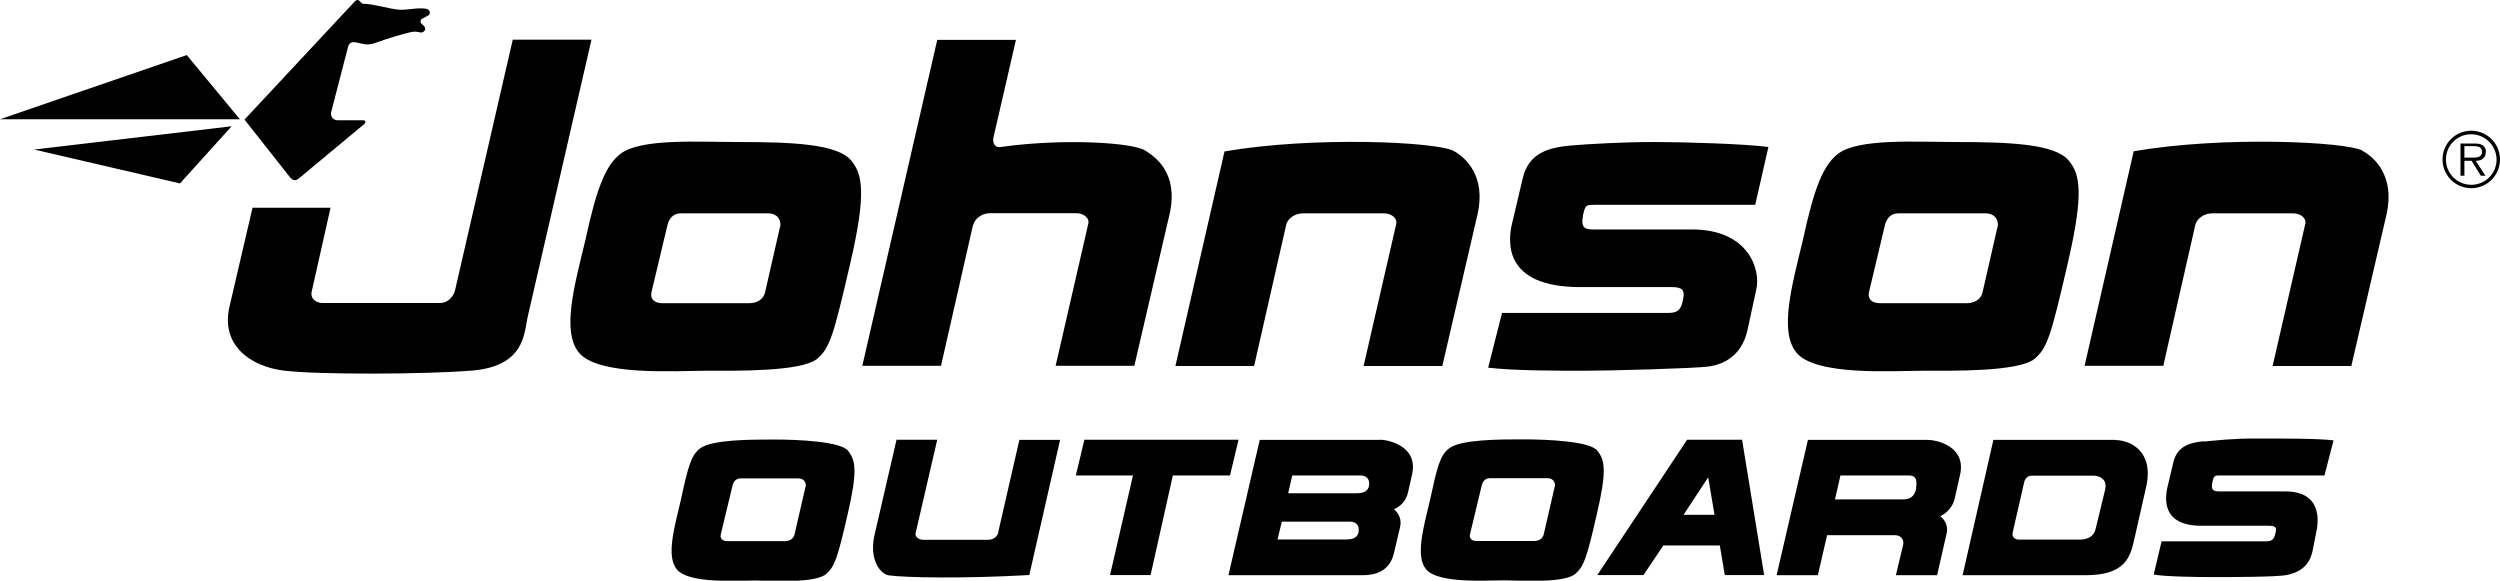 <?xml version="1.0" encoding="UTF-8"?>
<svg xmlns="http://www.w3.org/2000/svg" id="Layer_2" data-name="Layer 2" viewBox="0 0 146.12 33.94">
  <defs>
    <style>
      .cls-1 {
        fill: #010101;
        fill-rule: evenodd;
      }
    </style>
  </defs>
  <g id="Layer_1-2" data-name="Layer 1">
    <g>
      <path class="cls-1" d="M144.44,7.64c-.93,0-1.68,.75-1.68,1.68s.75,1.68,1.68,1.68c.93,0,1.68-.75,1.68-1.68,0,0,0,0,0,0,0-.93-.75-1.68-1.68-1.68h0Zm0,3.16c-.82,0-1.48-.66-1.48-1.48,0,0,0,0,0,0,0-.82,.66-1.48,1.48-1.47h0c.81,0,1.47,.66,1.48,1.47,0,.82-.66,1.48-1.47,1.48,0,0,0,0,0,0Z"></path>
      <path class="cls-1" d="M145.3,8.88c0-.16-.07-.33-.21-.4-.14-.08-.3-.09-.46-.09h-.82v1.88h.23v-.87h.42l.54,.87h.27l-.57-.87c.33,0,.59-.15,.59-.52h0Zm-.91,.33h-.35v-.67h.54c.23,0,.49,.04,.49,.33,0,.38-.41,.34-.67,.34Zm-23.48,.17c-.81-.97-3.43-1.08-6.65-1.08-2.26,0-5.63-.22-6.82,.68-.88,.67-1.41,2.01-2.07,5.07-.64,2.66-1.38,5.28-.39,6.54,1.1,1.4,5.7,1.08,7.39,1.08s5.63,.07,6.55-.7c.75-.63,.96-1.38,1.93-5.55,.97-4.17,.72-5.25,.06-6.04h0Zm-4.16,3.88l-.87,3.81c-.1,.47-.53,.65-.92,.65h-5.1c-.4,0-.72-.21-.62-.65l.94-3.95c.14-.47,.42-.65,.78-.65h5.09c.61,0,.78,.47,.71,.79h0ZM29.97,2.32l-3.37,14.63c-.1,.43-.45,.76-.89,.76h-6.87c-.36,0-.72-.25-.62-.68l1.1-4.89h-4.56l-1.34,5.75c-.54,2.26,1.18,3.52,3.16,3.77s8.38,.22,11,0c3.08-.25,3.05-2.16,3.25-3.09l3.74-16.25h-4.6Zm19.78,7.06c-.81-.97-3.43-1.08-6.65-1.08-2.26,0-5.63-.22-6.82,.68-.88,.67-1.41,2.01-2.07,5.07-.64,2.66-1.38,5.28-.39,6.54,1.1,1.4,5.7,1.08,7.39,1.08s5.64,.07,6.55-.7c.75-.63,.96-1.38,1.93-5.55,.97-4.17,.71-5.25,.06-6.04h0Zm-4.16,3.88l-.87,3.81c-.1,.47-.53,.65-.92,.65h-5.1c-.4,0-.72-.21-.62-.65l.94-3.95c.14-.47,.42-.65,.78-.65h5.09c.61,0,.78,.47,.71,.79Zm11.3-.12c.07-.32,.46-.68,.99-.68h5.03c.43,0,.8,.29,.69,.65l-1.9,8.27h4.6l2.07-8.91c.53-2.44-.94-3.35-1.43-3.67-.73-.47-4.72-.72-8.38-.22-.43,.11-.58-.25-.48-.61l1.3-5.64h-4.6l-4.38,19.05h4.6l1.87-8.23Zm18.28,.01c.07-.32,.45-.68,.99-.68h4.74c.43,0,.8,.29,.7,.65l-1.9,8.27h4.6l2.07-8.91c.47-2.16-.67-3.27-1.43-3.67-1.01-.52-8.14-.86-13.37,.04l-2.87,12.54h4.6l1.87-8.23h0Zm62.91-4.35c-1.01-.52-8.14-.86-13.37,.04l-2.87,12.54h4.6l1.87-8.23c.07-.32,.45-.68,.99-.68h4.74c.43,0,.8,.29,.69,.65l-1.9,8.27h4.6l2.07-8.91c.46-2.16-.67-3.27-1.43-3.67h0Zm-46.33-.29c-1.11,.11-2.37,.36-2.74,1.87l-.67,2.84c-.16,.86-.51,3.56,4.02,3.56h5.36c.61,0,.76,.18,.66,.68-.1,.5-.2,.83-.85,.83h-9.74l-.81,3.2c1.51,.18,4.14,.18,5.58,.18,1.55,0,6.57-.14,7.33-.25,.75-.11,1.86-.54,2.23-2.05l.53-2.44c.27-1.11-.39-3.52-3.77-3.52h-5.79c-.61,0-.68-.25-.55-.9s.31-.5,.67-.54h9.38l.77-3.38c-1.33-.18-4.89-.29-6.65-.29-1.76,0-3.85,.11-4.96,.21h0ZM2,8.74l8.52,1.98,3.02-3.34L2,8.74h0ZM10.91,3.22L0,6.97H14.02s-3.11-3.76-3.11-3.76h0Z"></path>
      <path class="cls-1" d="M17.48,10.42l3.82-3.18c.1-.1,.07-.21-.09-.21h-1.46c-.29,0-.43-.22-.4-.45l.99-3.83c.11-.41,.45-.27,.67-.23,.22,.04,.47,.16,.95-.02,.49-.18,1.94-.65,2.26-.65s.43,.14,.59-.05c.12-.15-.02-.29-.17-.41-.09-.07-.07-.24,.02-.29,.33-.18,.48-.21,.46-.38-.02-.18-.18-.22-.43-.23-.41-.02-.98,.1-1.33,.08-.58-.04-1.65-.37-2.14-.35-.1,0-.22-.23-.31-.22s-.09-.02-.31,.23l-6.31,6.76,2.69,3.41c.16,.15,.31,.19,.49,.02h0Zm75.88,15.92c-.43-.55-2.92-.66-4.31-.66s-3.63,0-4.33,.51c-.56,.4-.73,1.15-1.14,3.04-.39,1.64-.85,3.26-.24,4.03,.68,.86,3.51,.66,4.55,.66s3.57,.19,4.21-.4c.48-.44,.64-.89,1.23-3.46,.6-2.57,.47-3.17,.03-3.72h0Zm-2.49,2.1l-.64,2.78c-.06,.29-.32,.4-.57,.4h-3.36c-.24,0-.45-.13-.38-.4l.69-2.87c.08-.29,.26-.4,.48-.4h3.35c.38,0,.48,.29,.44,.49h0Zm-18.47-2.74h-9.02l-.5,2.09h3.34l-1.34,5.82h2.37l1.3-5.82h3.34l.5-2.09Zm29.41,0h-3.2l-5.25,7.91h2.7l1.16-1.73h3.3l.29,1.73h2.3l-1.29-7.91Zm-3.41,4.39l1.44-2.19,.37,2.19h-1.8Zm-40.05,1.03c-.04,.2-.25,.43-.59,.43h-3.8c-.27,0-.5-.18-.44-.41l1.26-5.44h-2.38l-1.3,5.63c-.29,1.35,.33,2.23,.86,2.3,.93,.13,4.28,.2,8.2-.02l1.8-7.9h-2.38l-1.24,5.41h0Zm65.28-5.41h-7.12l-1.8,7.91h7.19c2.3,0,2.61-1.04,2.84-2.08l.7-3.09c.47-2.09-.95-2.73-1.81-2.73Zm-.6,2.95l-.54,2.23c-.07,.36-.35,.65-.94,.65h-3.54c-.25,0-.44-.16-.37-.43l.67-2.93c.05-.22,.21-.38,.46-.38h3.58c.25,0,.87,.13,.68,.86h0Zm-42.39-2.95h-7.01l-1.83,7.91h7.84c1.33,0,1.73-.72,1.87-1.44l.32-1.37c.1-.39-.04-.8-.36-1.04,.4-.18,.72-.5,.83-1.01l.22-.97c.43-1.73-1.4-2.09-1.87-2.09Zm-1.22,5.32c-.04,.22-.11,.5-.72,.5h-4.03l.25-1.04h3.99c.43,0,.54,.32,.5,.54Zm.61-2.7c-.04,.21-.11,.5-.72,.5h-4.02l.24-1.04h3.99c.43,0,.54,.32,.5,.54Zm48.78-2.54c-.72,.07-1.54,.23-1.78,1.22l-.36,1.52c-.11,.56-.36,2.2,2,2.2h3.88c.4,0,.53,.05,.46,.37s-.13,.54-.55,.54h-6.12l-.46,1.94c.61,.12,2.49,.15,3.42,.15,1,0,3.87,0,4.4-.13,.48-.11,1.21-.35,1.45-1.33l.2-1.01c.2-.82,.37-2.54-1.8-2.54h-3.87c-.4,0-.45-.16-.36-.58,.09-.42,.2-.33,.44-.35h6.1l.53-2.05c-.86-.12-3.32-.11-4.47-.11-1.34-.01-2.39,.11-3.12,.18h0Zm-79.24,.56c-.43-.55-2.92-.66-4.31-.66s-3.63,0-4.33,.51c-.55,.4-.73,1.15-1.14,3.04-.39,1.64-.85,3.26-.24,4.03,.68,.86,3.51,.66,4.55,.66s3.57,.19,4.21-.4c.48-.44,.64-.89,1.23-3.46,.6-2.57,.46-3.17,.03-3.72Zm-2.49,2.1l-.64,2.78c-.06,.29-.33,.4-.57,.4h-3.36c-.24,0-.45-.13-.38-.4l.69-2.87c.08-.29,.26-.4,.48-.4h3.35c.38,0,.48,.29,.44,.49h0Zm65.6-2.74h-7.01l-1.83,7.91h2.41l.54-2.34h3.95c.43,0,.54,.32,.5,.54l-.43,1.8h2.41l.54-2.37c.14-.47-.07-.86-.36-1.08,.4-.18,.76-.57,.86-1.08l.29-1.29c.43-1.73-1.4-2.09-1.87-2.09h0Zm-.68,2.8c-.03,.22-.14,.68-.76,.68h-3.99l.32-1.4h3.99c.43,0,.5,.25,.43,.72Z"></path>
    </g>
  </g>
</svg>
